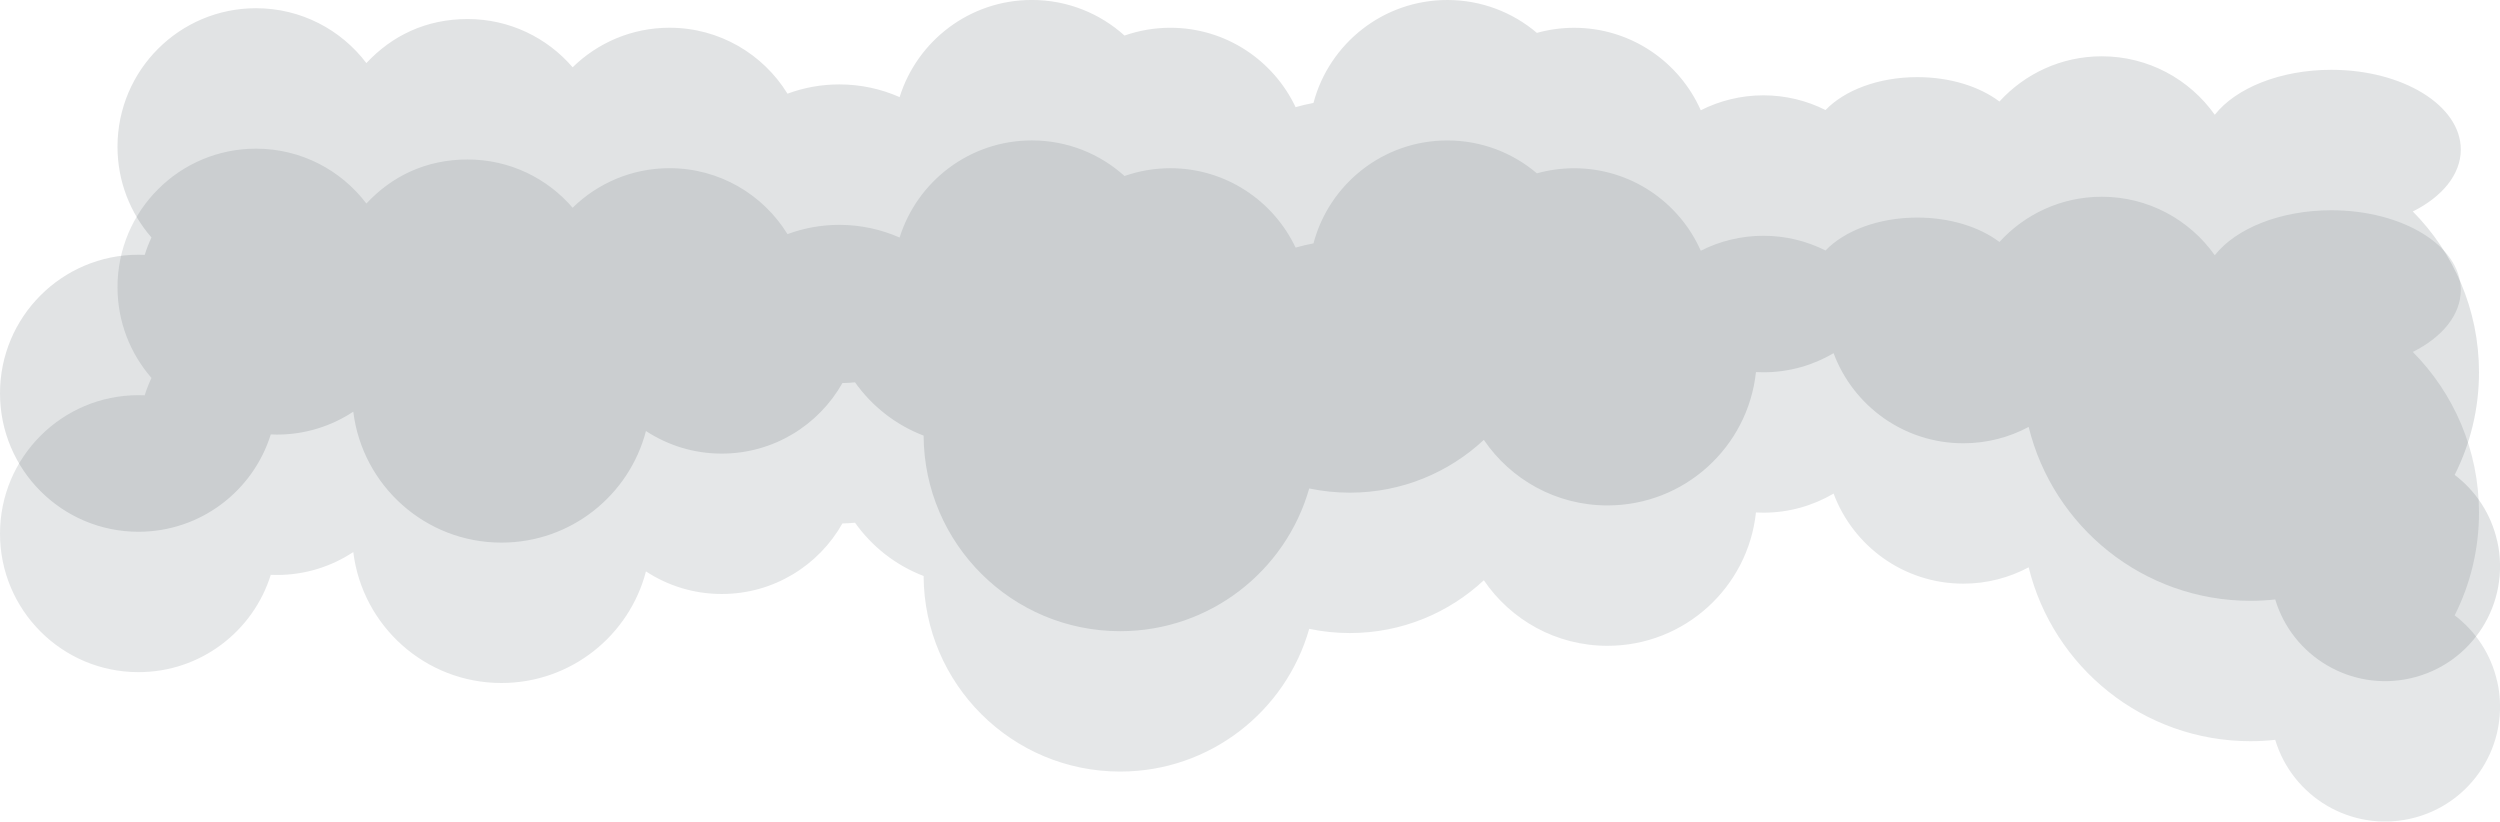 <?xml version="1.0" encoding="UTF-8"?> <svg xmlns="http://www.w3.org/2000/svg" viewBox="0 0 854.42 280.8"> <defs> <style> .cls-1 { isolation: isolate; } .cls-2 { fill: #26333d; opacity: .14; } .cls-2, .cls-3 { mix-blend-mode: overlay; } .cls-3 { fill: #273540; opacity: .12; } </style> </defs> <g class="cls-1"> <g id="_Слой_2" data-name="Слой 2"> <g id="OBJECTS"> <g> <path class="cls-3" d="m853.48,233.02c-2.09-9.43-7.42-17.3-14.55-22.72,5.31-10.54,8.31-22.45,8.31-35.06,0-21.43-8.64-40.85-22.62-54.96,10-5,16.4-12.62,16.4-21.17,0-15.05-19.81-27.25-44.25-27.25-17.52,0-32.66,6.27-39.83,15.37-8.57-12.09-22.67-19.99-38.62-19.99-13.86,0-26.32,5.97-34.98,15.46-6.74-5.1-16.81-8.34-28.07-8.34-13.27,0-24.9,4.5-31.36,11.25-6.39-3.22-13.61-5.03-21.25-5.03s-14.97,1.85-21.39,5.11c-7.35-16.6-23.96-28.19-43.29-28.19-4.41,0-8.67.62-12.72,1.74-8.25-7.01-18.93-11.24-30.61-11.24-21.94,0-40.39,14.93-45.75,35.18-2.07.39-4.11.87-6.11,1.44-7.58-16.03-23.9-27.13-42.81-27.13-5.49,0-10.76.95-15.66,2.66-8.39-7.56-19.49-12.16-31.67-12.16-21.22,0-39.18,13.96-45.19,33.2-6.3-2.78-13.26-4.34-20.59-4.34-6.24,0-12.21,1.12-17.73,3.17-8.33-13.52-23.27-22.54-40.32-22.54-12.89,0-24.58,5.16-33.11,13.52-8.68-10.09-21.53-16.49-35.89-16.49s-25.96,5.79-34.6,15.05c-8.64-11.39-22.32-18.75-37.73-18.75-26.14,0-47.33,21.19-47.33,47.33,0,11.87,4.38,22.72,11.61,31.03-.9,1.92-1.68,3.9-2.31,5.94-.71-.03-1.41-.05-2.13-.05-26.14,0-47.33,21.19-47.33,47.33s21.19,47.33,47.33,47.33c21.24,0,39.21-13.99,45.21-33.26.71.03,1.41.05,2.13.05,9.63,0,18.59-2.89,26.07-7.83,3.1,25.22,24.59,44.75,50.64,44.75,23.73,0,43.68-16.2,49.39-38.14,7.44,4.88,16.34,7.72,25.9,7.72,17.7,0,33.12-9.72,41.24-24.11,1.45-.03,2.89-.11,4.31-.25,5.8,8.18,13.93,14.57,23.44,18.21.19,36.95,30.19,66.84,67.18,66.84,30.72,0,56.61-20.63,64.61-48.78,4.48.94,9.13,1.44,13.89,1.44,17.7,0,33.79-6.86,45.79-18.04,9.18,13.52,24.68,22.4,42.25,22.4,26.34,0,48.02-19.95,50.75-45.57.84.04,1.69.07,2.55.07,8.75,0,16.95-2.39,23.98-6.53,6.71,17.98,24.03,30.79,44.35,30.79,8.07,0,15.67-2.03,22.32-5.59,8.37,34.11,39.14,59.43,75.84,59.43,2.85,0,5.66-.16,8.43-.46,5.87,19.5,25.88,31.46,46.08,26.98,21.17-4.7,34.52-25.67,29.82-46.83Z"></path> <path class="cls-2" d="m853.48,185.02c-2.09-9.43-7.42-17.3-14.55-22.72,5.31-10.54,8.31-22.45,8.31-35.06,0-21.43-8.64-40.85-22.62-54.96,10-5,16.4-12.62,16.4-21.17,0-15.05-19.81-27.25-44.25-27.25-17.52,0-32.66,6.27-39.83,15.37-8.57-12.09-22.67-19.99-38.62-19.99-13.86,0-26.32,5.97-34.98,15.46-6.74-5.1-16.81-8.34-28.07-8.34-13.27,0-24.9,4.5-31.36,11.25-6.39-3.22-13.61-5.03-21.25-5.03s-14.97,1.85-21.39,5.11c-7.35-16.6-23.96-28.19-43.29-28.19-4.41,0-8.67.62-12.72,1.74-8.25-7.01-18.93-11.24-30.61-11.24-21.94,0-40.39,14.93-45.75,35.18-2.07.39-4.11.87-6.11,1.44-7.58-16.03-23.9-27.13-42.81-27.13-5.49,0-10.76.95-15.66,2.66-8.39-7.56-19.49-12.16-31.67-12.16-21.22,0-39.18,13.96-45.19,33.2-6.3-2.78-13.26-4.34-20.59-4.34-6.24,0-12.21,1.12-17.73,3.17-8.33-13.52-23.27-22.54-40.32-22.54-12.89,0-24.58,5.16-33.11,13.52-8.68-10.09-21.53-16.49-35.89-16.49s-25.96,5.79-34.6,15.05c-8.64-11.39-22.32-18.75-37.73-18.75-26.14,0-47.33,21.19-47.33,47.33,0,11.87,4.38,22.72,11.61,31.03-.9,1.92-1.68,3.9-2.31,5.94-.71-.03-1.41-.05-2.13-.05C21.19,87.08,0,108.27,0,134.41s21.19,47.33,47.33,47.33c21.24,0,39.21-13.99,45.21-33.26.71.03,1.41.05,2.13.05,9.63,0,18.59-2.89,26.07-7.83,3.1,25.22,24.59,44.75,50.64,44.75,23.73,0,43.68-16.2,49.39-38.14,7.44,4.88,16.34,7.72,25.9,7.72,17.7,0,33.12-9.72,41.24-24.11,1.45-.03,2.89-.11,4.31-.25,5.8,8.18,13.93,14.57,23.44,18.21.19,36.95,30.19,66.84,67.18,66.84,30.72,0,56.61-20.63,64.61-48.78,4.48.94,9.13,1.44,13.89,1.44,17.7,0,33.79-6.86,45.79-18.04,9.18,13.52,24.68,22.4,42.25,22.4,26.34,0,48.02-19.95,50.75-45.57.84.04,1.69.07,2.55.07,8.75,0,16.95-2.39,23.98-6.53,6.71,17.98,24.03,30.79,44.35,30.79,8.07,0,15.67-2.03,22.32-5.59,8.37,34.11,39.14,59.43,75.84,59.43,2.85,0,5.66-.16,8.43-.46,5.87,19.5,25.88,31.46,46.08,26.98,21.17-4.7,34.52-25.67,29.82-46.83Z"></path> </g> </g> </g> </g> </svg> 